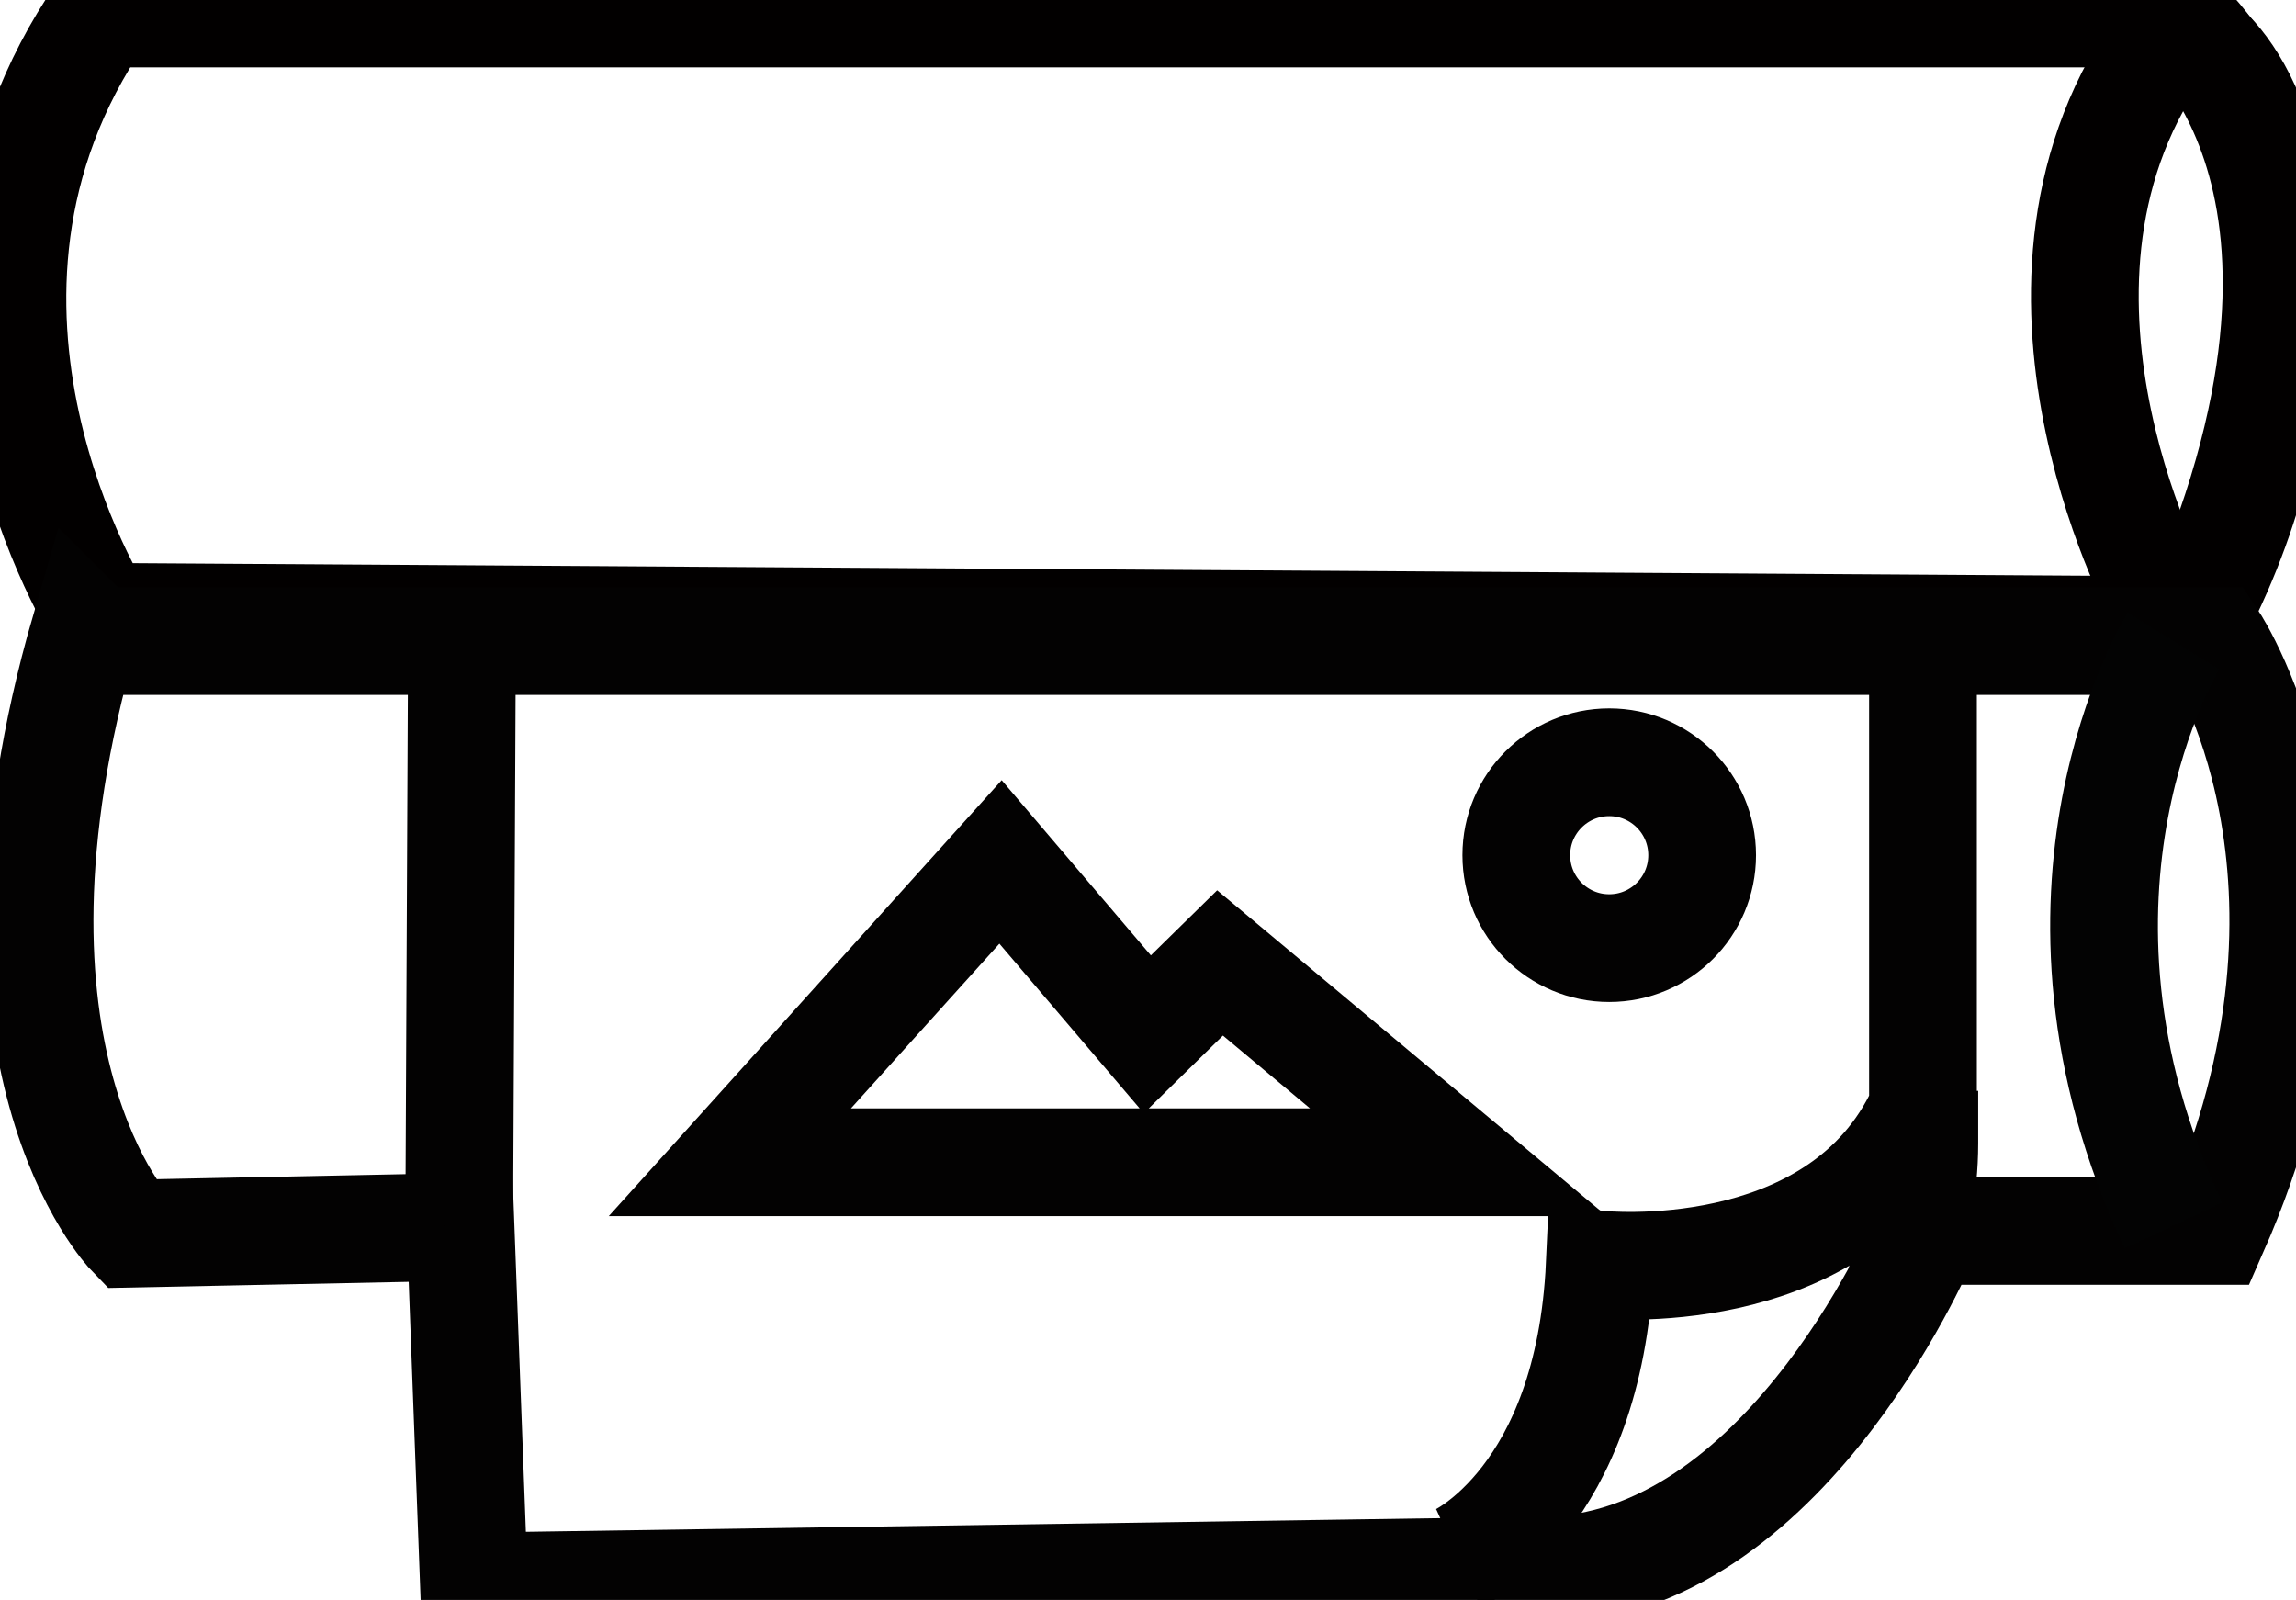 <?xml version="1.0" encoding="utf-8"?>
<!-- Generator: Adobe Illustrator 25.0.1, SVG Export Plug-In . SVG Version: 6.00 Build 0)  -->
<svg version="1.1" id="Layer_1" xmlns="http://www.w3.org/2000/svg" xmlns:xlink="http://www.w3.org/1999/xlink" x="0px" y="0px"
	 viewBox="0 0 170.5 118.8" style="enable-background:new 0 0 170.5 118.8;" xml:space="preserve">
<style type="text/css">
	.st0{fill:none;stroke:#020000;stroke-width:8;stroke-miterlimit:10;}
	.st1{fill:none;stroke:#030202;stroke-width:8;stroke-miterlimit:10;}
	.st2{fill:none;stroke:#030303;stroke-width:8;stroke-miterlimit:10;}
</style>
<path class="st0" d="M161.4,46.8"/>
<path class="st0" d="M7.5,45.8c0,0-14.8-23.3,0-44.8h153.9c0,0,16.4,12.2,1.2,45.8L7.5,45.8z"/>
<path class="st0" d="M160.3,44.2c0,0-13.1-24.3,1.2-42.2c0,0,7.1,2.5,7.6,17.4c0.3,9-1.7,18-5.9,26.1
	C163.2,45.5,160.9,45.6,160.3,44.2z"/>
<path class="st1" d="M7.1,47.6h157.3c0,0,11.6,17.5,0,43.8h-21.3c0,0-10,24.3-27.7,25.2l-80.2,1.2l-1-26.7L9.7,91.6
	c0,0-12.6-13-3.4-44.8L7.1,47.6z"/>
<line class="st1" x1="34.3" y1="48.7" x2="34.1" y2="91"/>
<path class="st1" d="M108.3,115.7c0,0,9.7-4.4,10.5-21.8c0,0,17.2,1.8,23.6-10.8c0.1-0.3,0.3-0.6,0.4-0.9V47.6"/>
<path class="st1" d="M141.7,94.3c-1.7,3.1,1.2-2.6,1.2-9.4V81"/>
<polygon class="st1" points="54.2,86.3 108.3,86.3 90.6,71.5 85.2,76.8 74.3,64 "/>
<circle class="st1" cx="119.5" cy="63.5" r="6.9"/>
<path class="st2" d="M161.4,47.6c0,0-11.6,18.7,0,43.4"/>
</svg>
